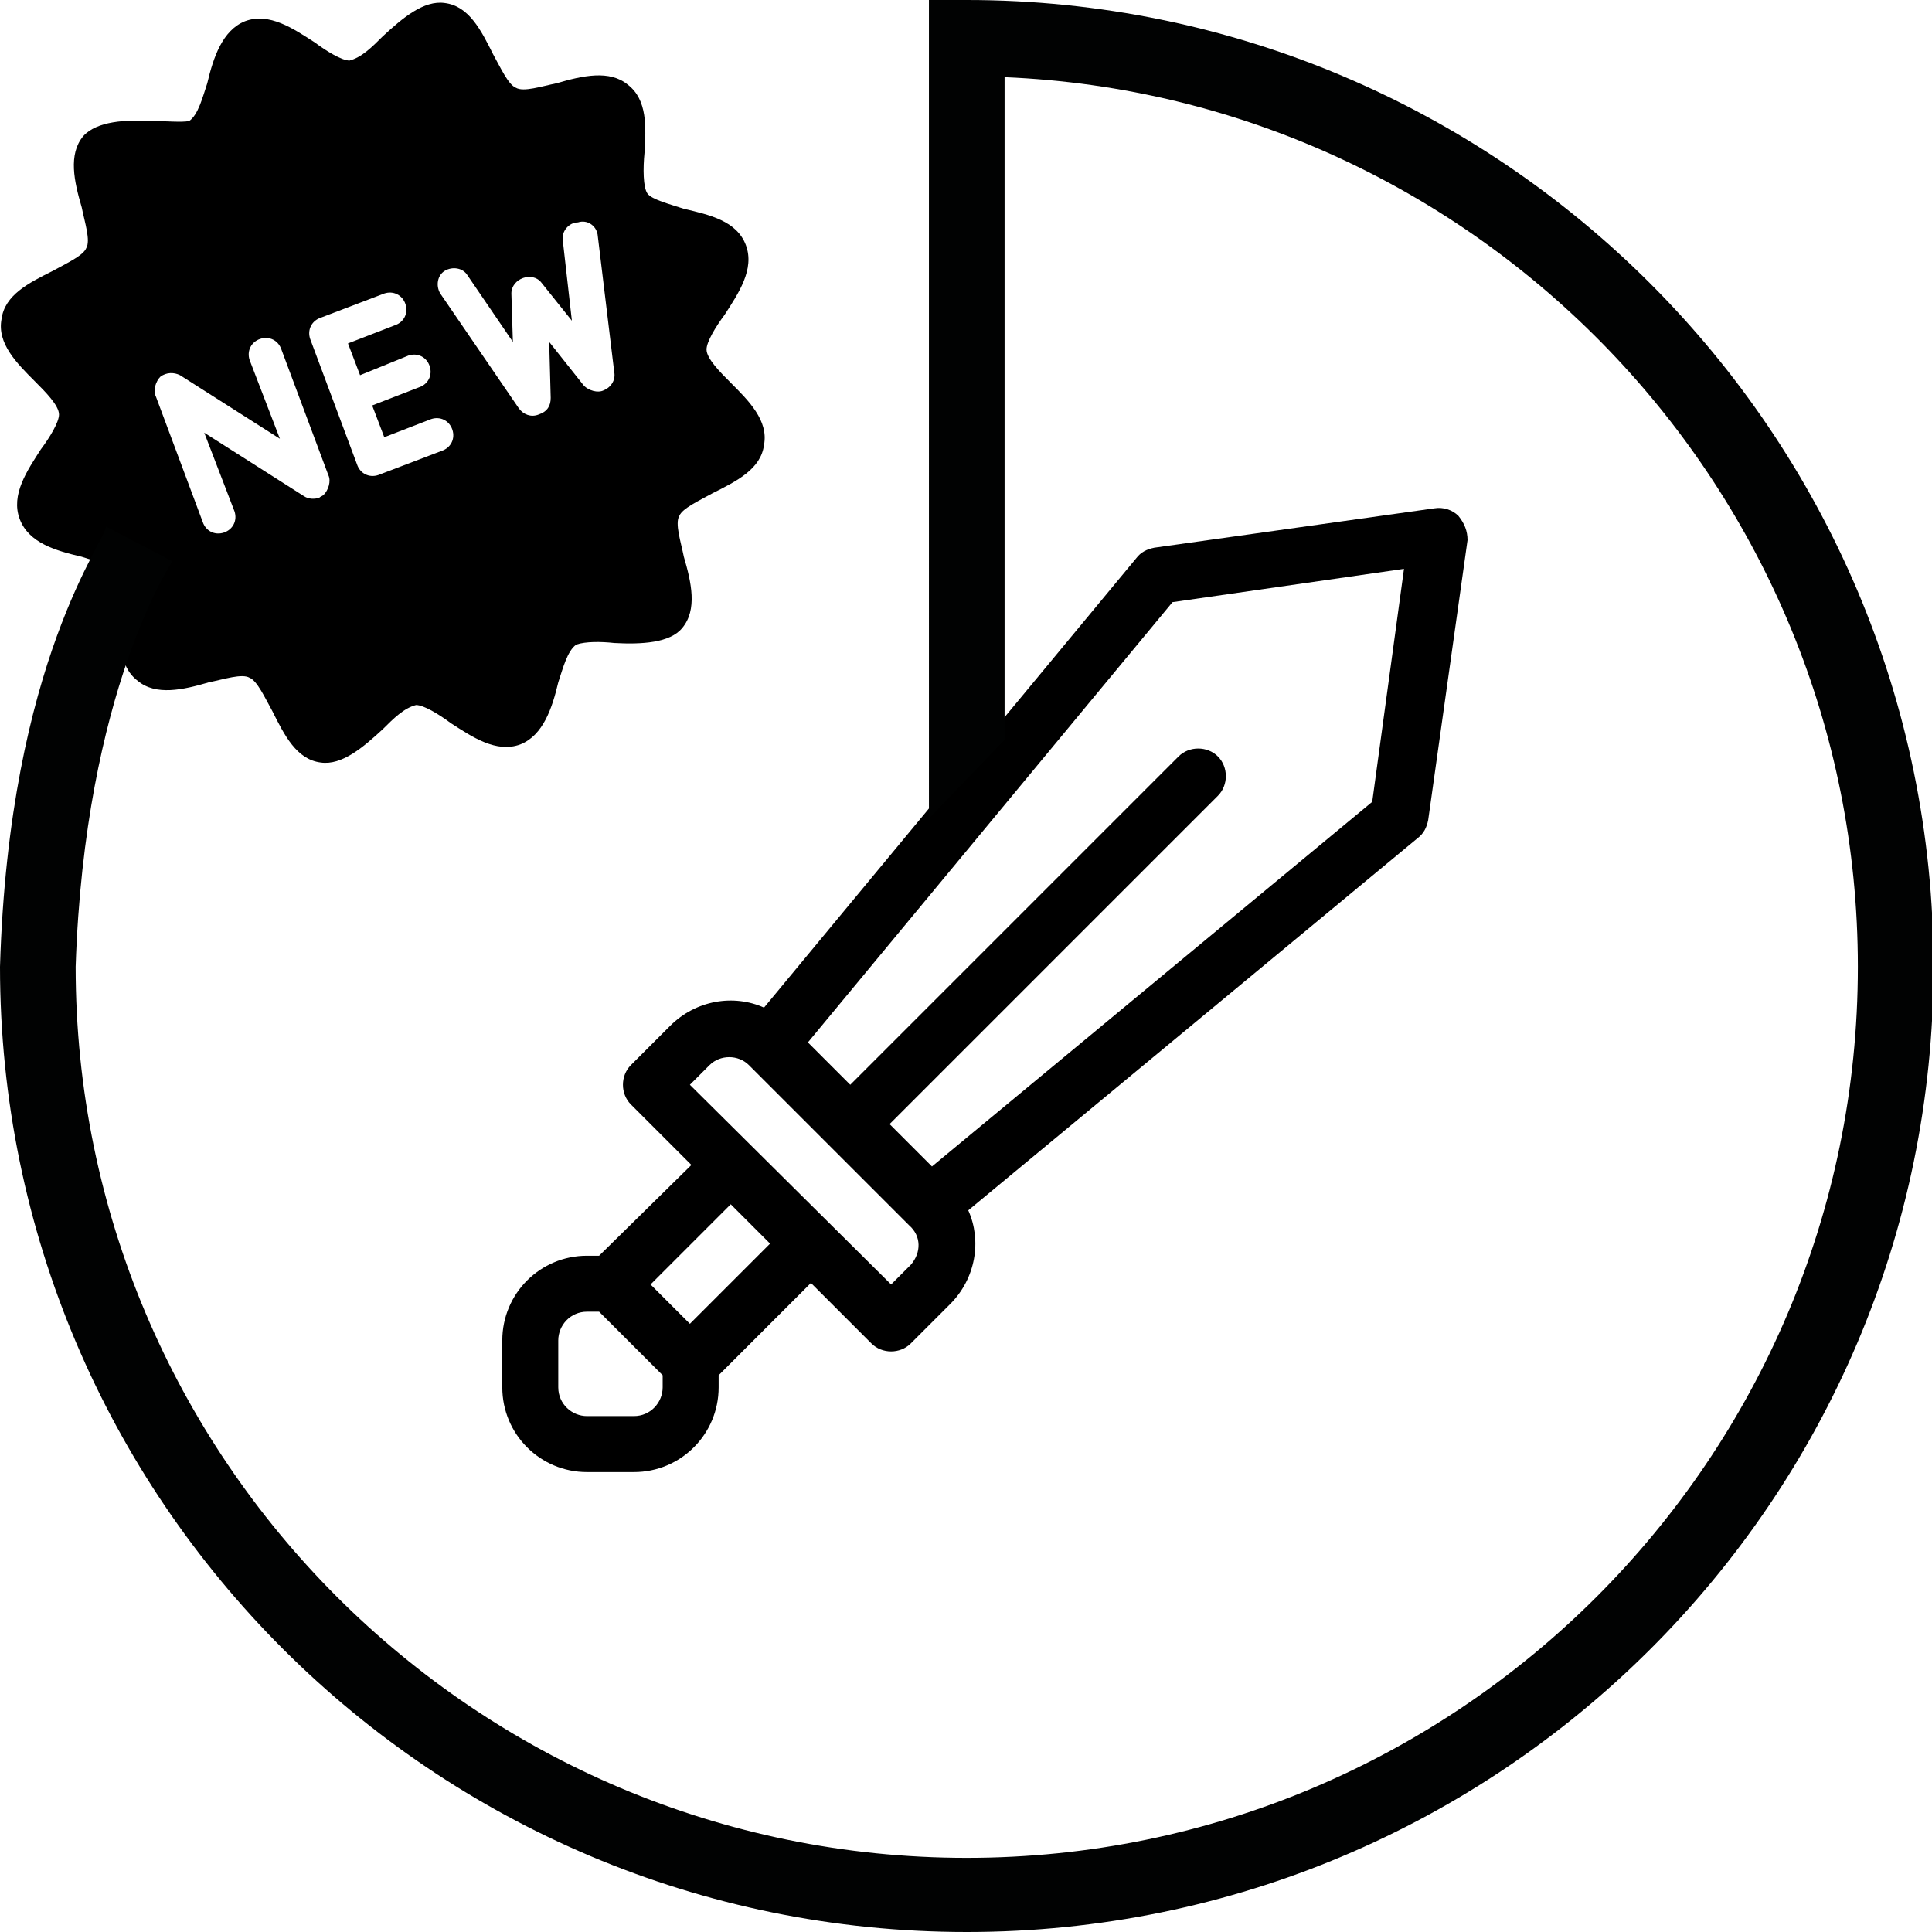 <?xml version="1.0" encoding="utf-8"?>
<!-- Generator: Adobe Illustrator 26.5.0, SVG Export Plug-In . SVG Version: 6.00 Build 0)  -->
<svg version="1.1" id="Calque_1" xmlns="http://www.w3.org/2000/svg" xmlns:xlink="http://www.w3.org/1999/xlink" x="0px" y="0px"
	 viewBox="0 0 127.7 127.7" style="enable-background:new 0 0 127.7 127.7;" xml:space="preserve">
<style type="text/css">
	.st0{fill:#010202;}
</style>
<g>
	<g>
		<path d="M96.4,34.1c-0.4-0.4-1-0.6-1.6-0.5l-18.5,2.6c-0.5,0.1-0.9,0.3-1.2,0.7L50.5,66.6c-2-0.9-4.5-0.5-6.2,1.2l-2.6,2.6
			c-0.7,0.7-0.7,1.9,0,2.6l4,4L39.6,83h-0.8c-3.1,0-5.6,2.5-5.6,5.6v3.1c0,3.1,2.5,5.6,5.6,5.6h3.1c3.1,0,5.6-2.5,5.6-5.6v-0.8
			l6.1-6.1l4,4c0.7,0.7,1.9,0.7,2.6,0l2.6-2.6c1.7-1.7,2.1-4.2,1.2-6.2l29.7-24.6c0.4-0.3,0.6-0.7,0.7-1.2l2.6-18.5
			C97,35.1,96.8,34.6,96.4,34.1z M43.8,91.7c0,1-0.8,1.9-1.9,1.9h-3.1c-1,0-1.9-0.8-1.9-1.9v-3.1c0-1,0.8-1.9,1.9-1.9h0.8l4.2,4.2
			V91.7z M45.6,87.5L43,84.9l5.3-5.3l2.6,2.6L45.6,87.5z M60.2,83.6l-1.3,1.3L45.6,71.7l1.3-1.3c0.7-0.7,1.9-0.7,2.6,0l10.6,10.6
			C60.9,81.7,60.9,82.8,60.2,83.6z M90.7,53L61.6,77.1l-2.8-2.8l21.7-21.7c0.7-0.7,0.7-1.9,0-2.6c-0.7-0.7-1.9-0.7-2.6,0L56.2,71.7
			l-2.8-2.8l24.1-29.1l15.3-2.2L90.7,53z"/>
	</g>
</g>
<g>
	<g>
		<path d="M45.2,13.8c-0.9-0.3-2.1-0.6-2.4-1c-0.3-0.4-0.3-1.7-0.2-2.7c0.1-1.7,0.2-3.5-1.1-4.5c-1.2-1-3-0.6-4.7-0.1
			c-1,0.2-2.2,0.6-2.7,0.3c-0.5-0.2-1-1.3-1.5-2.2c-0.8-1.6-1.6-3.2-3.2-3.4c-1.4-0.2-2.8,1-4.1,2.2c-0.7,0.7-1.4,1.4-2.2,1.6
			c-0.5,0-1.5-0.6-2.3-1.2c-1.4-0.9-3-2-4.6-1.4c-1.5,0.6-2.1,2.4-2.5,4.1c-0.3,0.9-0.6,2.1-1.2,2.5C12,8.1,11,8,10.1,8
			C8.3,7.9,6.4,8,5.5,9c-1,1.2-0.6,3-0.1,4.7c0.2,1,0.6,2.2,0.3,2.7c-0.2,0.5-1.3,1-2.2,1.5c-1.6,0.8-3.2,1.6-3.4,3.2
			c-0.3,1.6,1,2.9,2.2,4.1c0.7,0.7,1.6,1.6,1.6,2.2c0,0.5-0.6,1.5-1.2,2.3c-0.9,1.4-2,3-1.4,4.6s2.4,2.1,4.1,2.5
			c0.9,0.3,2.1,0.6,2.4,1c0.3,0.4,0.3,1.7,0.2,2.7c-0.1,1.7-0.2,3.5,1.1,4.5c1.2,1,3,0.6,4.7,0.1c1-0.2,2.2-0.6,2.7-0.3
			c0.5,0.2,1,1.3,1.5,2.2c0.8,1.6,1.6,3.2,3.2,3.4c1.4,0.2,2.8-1,4.1-2.2c0.7-0.7,1.4-1.4,2.2-1.6c0.5,0,1.5,0.6,2.3,1.2
			c1.4,0.9,3,2,4.6,1.4c1.5-0.6,2.1-2.4,2.5-4.1c0.3-0.9,0.6-2.1,1.2-2.5c0.6-0.2,1.6-0.2,2.5-0.1c1.8,0.1,3.7,0,4.5-1
			c1-1.2,0.6-3,0.1-4.7c-0.2-1-0.6-2.2-0.3-2.7c0.2-0.5,1.3-1,2.2-1.5c1.6-0.8,3.2-1.6,3.4-3.2c0.3-1.6-1-2.9-2.2-4.1
			c-0.7-0.7-1.6-1.6-1.6-2.2c0-0.5,0.6-1.5,1.2-2.3c0.9-1.4,2-3,1.4-4.6S46.9,14.2,45.2,13.8z M21.7,31.4c0.2,0.4,0,1-0.3,1.3
			c-0.1,0.1-0.2,0.1-0.3,0.2c-0.3,0.1-0.7,0.1-1-0.1l-6.6-4.2l2,5.2c0.2,0.6-0.1,1.2-0.7,1.4s-1.2-0.1-1.4-0.7l-3.1-8.3
			c-0.2-0.4,0-1,0.3-1.3c0.4-0.3,0.9-0.3,1.3-0.1l6.6,4.2l-2-5.2c-0.2-0.6,0.1-1.2,0.7-1.4c0.6-0.2,1.2,0.1,1.4,0.7L21.7,31.4z
			 M27,23.5c0.6-0.2,1.2,0.1,1.4,0.7s-0.1,1.2-0.7,1.4l-3.1,1.2l0.8,2.1l3.1-1.2c0.6-0.2,1.2,0.1,1.4,0.7c0.2,0.6-0.1,1.2-0.7,1.4
			l-4.2,1.6c-0.6,0.2-1.2-0.1-1.4-0.7l-3.1-8.3c-0.2-0.6,0.1-1.2,0.7-1.4l4.2-1.6c0.6-0.2,1.2,0.1,1.4,0.7s-0.1,1.2-0.7,1.4
			l-3.1,1.2l0.8,2.1L27,23.5L27,23.5z M39.5,15.5l1.1,9.1c0.1,0.5-0.2,1-0.7,1.2c0,0,0,0,0,0c-0.4,0.2-1,0-1.3-0.3l-2.3-2.9l0.1,3.7
			c0,0.5-0.2,0.9-0.8,1.1c-0.5,0.2-1,0-1.3-0.4l-5.2-7.6c-0.3-0.5-0.2-1.2,0.3-1.5c0.5-0.3,1.2-0.2,1.5,0.3l3,4.4l-0.1-3.2
			c0-1,1.4-1.5,2-0.7l2,2.5l-0.6-5.3c-0.1-0.6,0.4-1.2,1-1.2C38.8,14.5,39.4,14.9,39.5,15.5z"/>
	</g>
</g>
<path class="st0" d="M63.9,127.7C28.6,127.7,0,99.1,0,63.9c0.6-20.3,7.1-28.3,7-29.1l4.4,2.3c0,0-5.8,8.5-6.4,26.8
	c0,32.5,26.4,58.9,58.9,58.9s58.9-26.4,58.9-58.9c0-31.6-25.1-57.5-56.4-58.8v43.8l-5,5.2V0h2.5c35.2,0,63.9,28.6,63.9,63.9
	S99.1,127.7,63.9,127.7z"/>
</svg>
